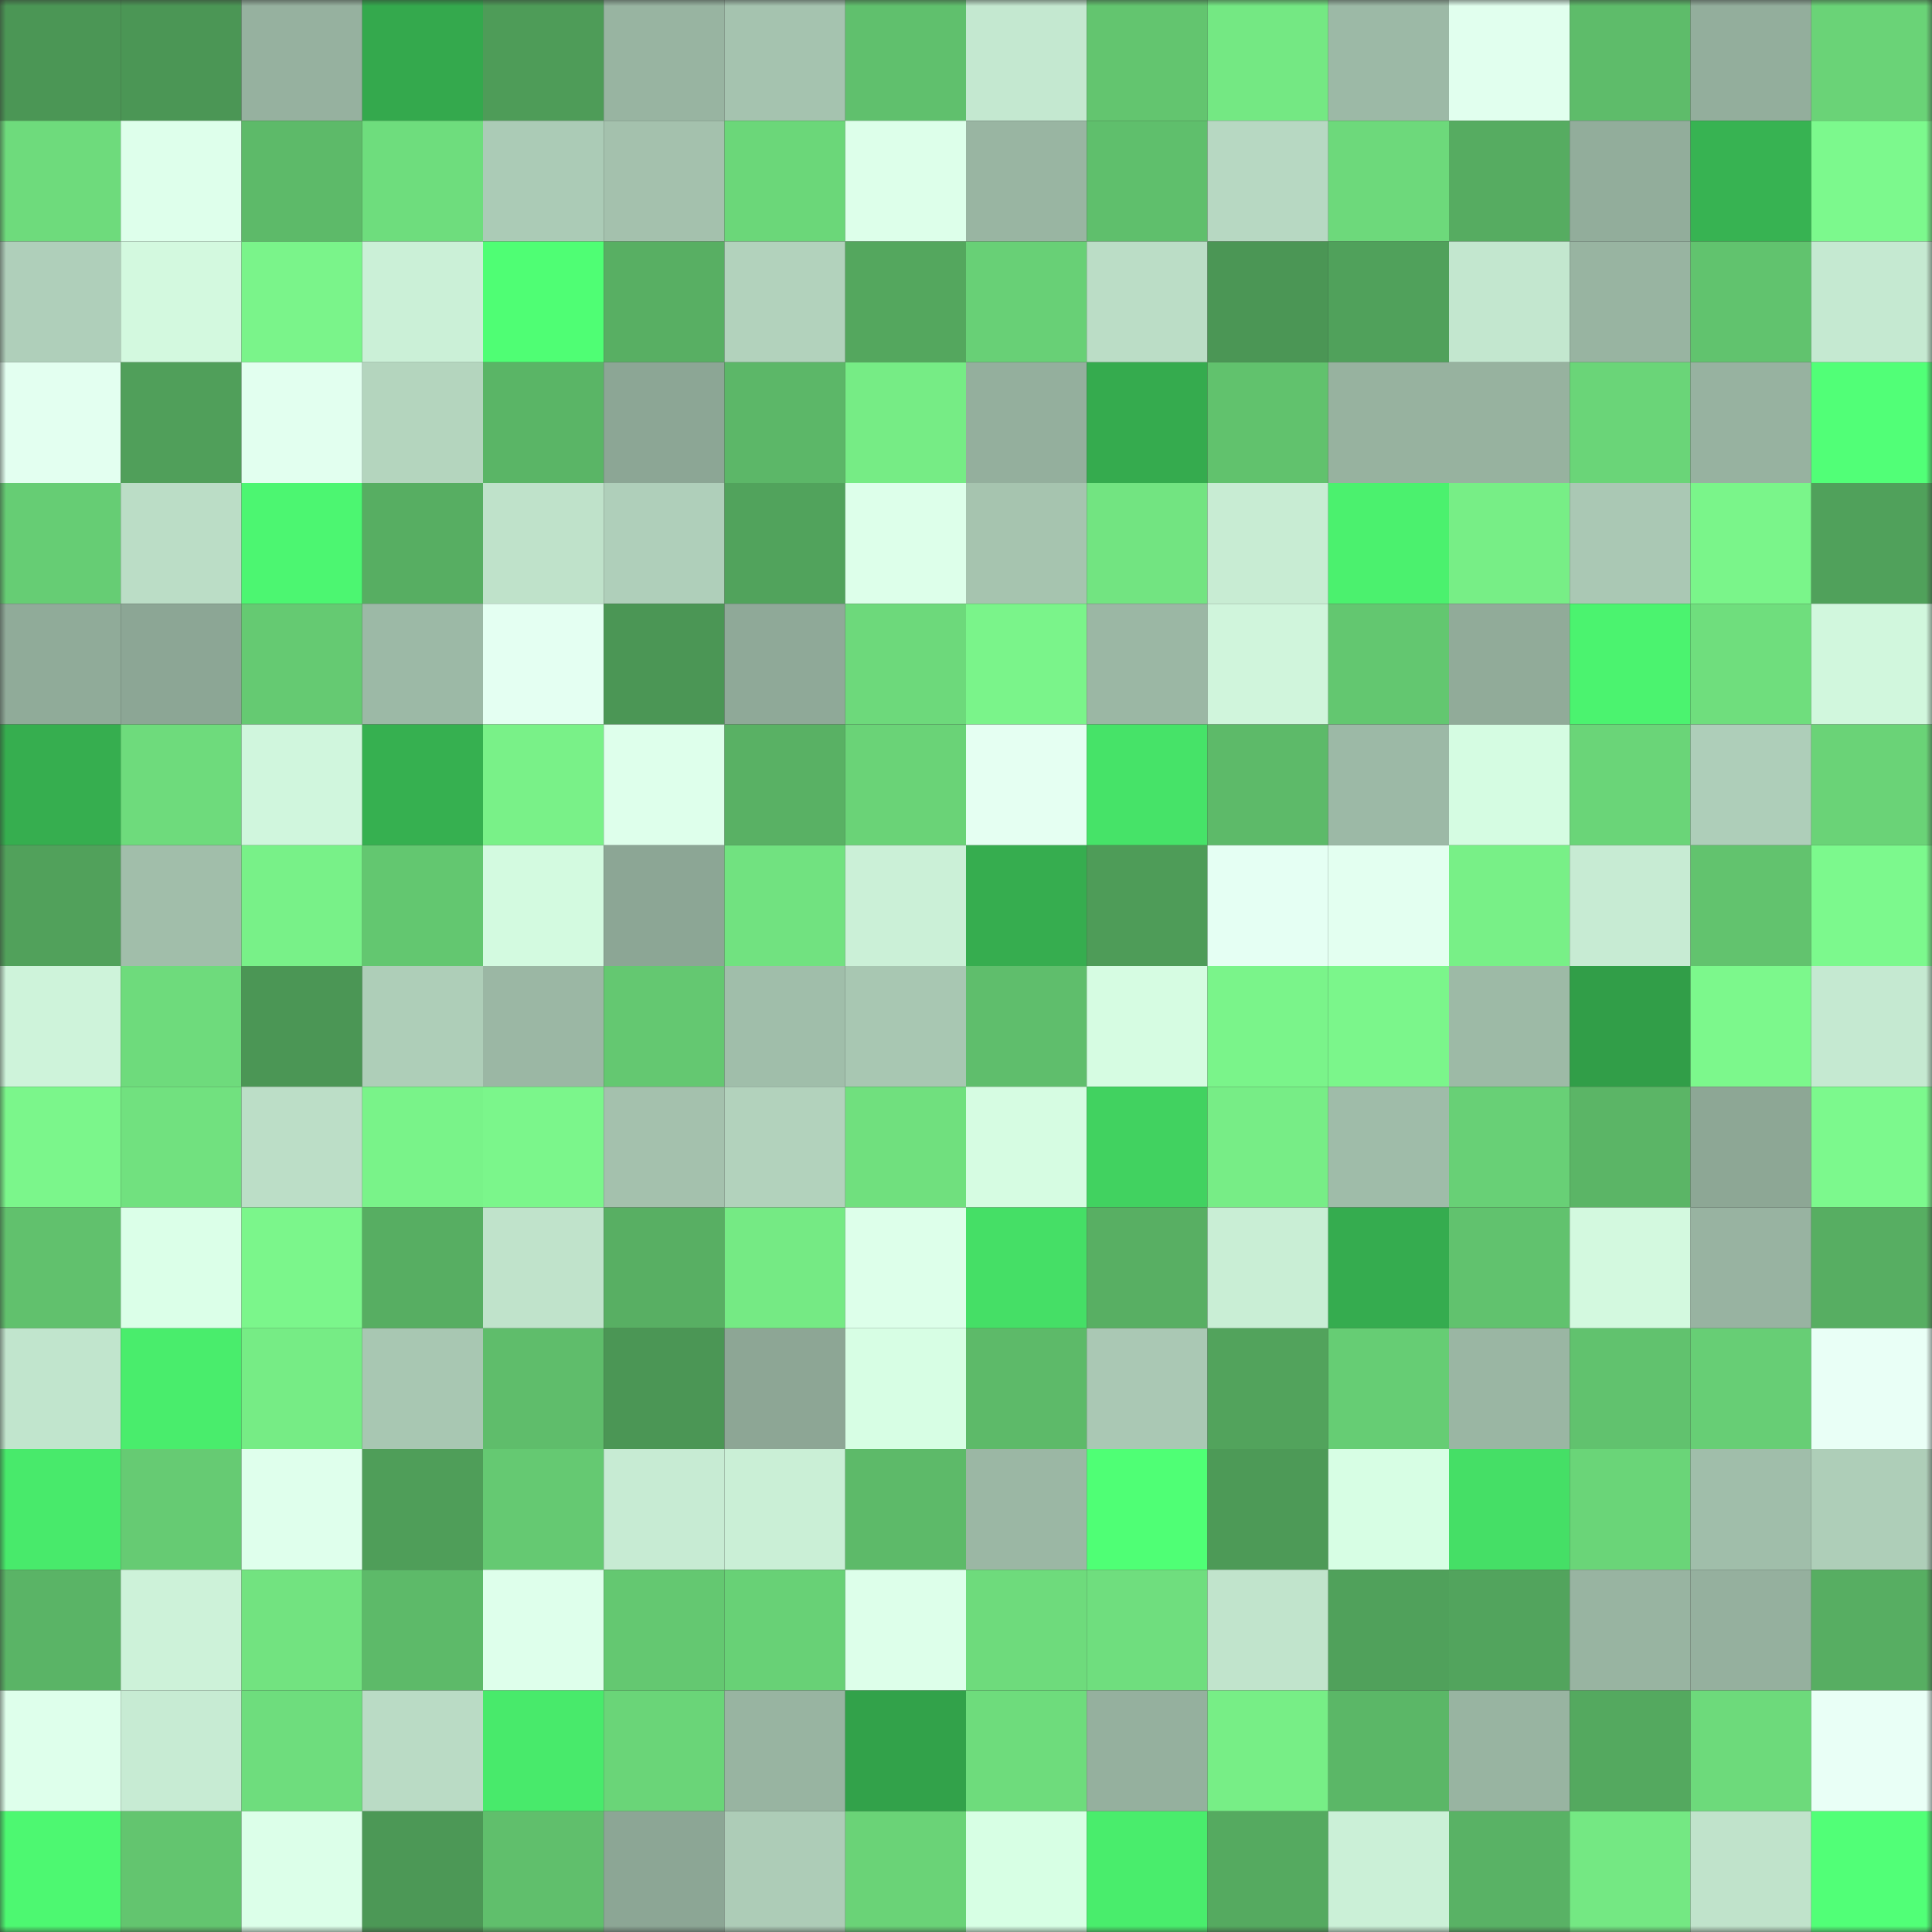 <svg viewBox="0 0 160 160" fill="none" role="img" xmlns="http://www.w3.org/2000/svg" width="240" height="240" name="lens%2Cweb22.lens"><rect x="0" y="0" width="160" height="160" fill="#333333" stroke="none"/><mask id="660861926" mask-type="alpha" maskUnits="userSpaceOnUse" x="0" y="0" width="160" height="160"><rect width="160" height="160" fill="#FFFFFF"></rect></mask><g mask="url(#660861926)"><rect x="0" y="0" width="10" height="10" fill="#4b9655"></rect><rect x="10" y="0" width="10" height="10" fill="#4b9655"></rect><rect x="20" y="0" width="10" height="10" fill="#96b19f"></rect><rect x="30" y="0" width="10" height="10" fill="#34a94d"></rect><rect x="40" y="0" width="10" height="10" fill="#4e9c58"></rect><rect x="50" y="0" width="10" height="10" fill="#98b4a1"></rect><rect x="60" y="0" width="10" height="10" fill="#a5c3af"></rect><rect x="70" y="0" width="10" height="10" fill="#60c06d"></rect><rect x="80" y="0" width="10" height="10" fill="#c4e8d0"></rect><rect x="90" y="0" width="10" height="10" fill="#63c56f"></rect><rect x="100" y="0" width="10" height="10" fill="#74e883"></rect><rect x="110" y="0" width="10" height="10" fill="#9cb9a6"></rect><rect x="120" y="0" width="10" height="10" fill="#e1ffee"></rect><rect x="130" y="0" width="10" height="10" fill="#5ebc6a"></rect><rect x="140" y="0" width="10" height="10" fill="#93ae9c"></rect><rect x="150" y="0" width="10" height="10" fill="#6ad377"></rect><rect x="0" y="10" width="10" height="10" fill="#6edb7c"></rect><rect x="10" y="10" width="10" height="10" fill="#deffeb"></rect><rect x="20" y="10" width="10" height="10" fill="#5dba69"></rect><rect x="30" y="10" width="10" height="10" fill="#6edd7d"></rect><rect x="40" y="10" width="10" height="10" fill="#abcbb6"></rect><rect x="50" y="10" width="10" height="10" fill="#a4c1ad"></rect><rect x="60" y="10" width="10" height="10" fill="#6bd779"></rect><rect x="70" y="10" width="10" height="10" fill="#ddffea"></rect><rect x="80" y="10" width="10" height="10" fill="#99b5a2"></rect><rect x="90" y="10" width="10" height="10" fill="#5fbf6c"></rect><rect x="100" y="10" width="10" height="10" fill="#b7d8c2"></rect><rect x="110" y="10" width="10" height="10" fill="#6dd97b"></rect><rect x="120" y="10" width="10" height="10" fill="#56ac61"></rect><rect x="130" y="10" width="10" height="10" fill="#92ad9b"></rect><rect x="140" y="10" width="10" height="10" fill="#37b352"></rect><rect x="150" y="10" width="10" height="10" fill="#7cf98d"></rect><rect x="0" y="20" width="10" height="10" fill="#afcfba"></rect><rect x="10" y="20" width="10" height="10" fill="#d3f9df"></rect><rect x="20" y="20" width="10" height="10" fill="#7af48a"></rect><rect x="30" y="20" width="10" height="10" fill="#cbf0d7"></rect><rect x="40" y="20" width="10" height="10" fill="#4ffe74"></rect><rect x="50" y="20" width="10" height="10" fill="#58af63"></rect><rect x="60" y="20" width="10" height="10" fill="#b2d2bc"></rect><rect x="70" y="20" width="10" height="10" fill="#54a75e"></rect><rect x="80" y="20" width="10" height="10" fill="#68d076"></rect><rect x="90" y="20" width="10" height="10" fill="#bbddc6"></rect><rect x="100" y="20" width="10" height="10" fill="#4b9655"></rect><rect x="110" y="20" width="10" height="10" fill="#50a15b"></rect><rect x="120" y="20" width="10" height="10" fill="#c3e7cf"></rect><rect x="130" y="20" width="10" height="10" fill="#98b4a1"></rect><rect x="140" y="20" width="10" height="10" fill="#61c36e"></rect><rect x="150" y="20" width="10" height="10" fill="#c5e9d1"></rect><rect x="0" y="30" width="10" height="10" fill="#e3fff0"></rect><rect x="10" y="30" width="10" height="10" fill="#509f5a"></rect><rect x="20" y="30" width="10" height="10" fill="#e2ffef"></rect><rect x="30" y="30" width="10" height="10" fill="#b4d5be"></rect><rect x="40" y="30" width="10" height="10" fill="#5ab566"></rect><rect x="50" y="30" width="10" height="10" fill="#8ca695"></rect><rect x="60" y="30" width="10" height="10" fill="#5cb768"></rect><rect x="70" y="30" width="10" height="10" fill="#76ec85"></rect><rect x="80" y="30" width="10" height="10" fill="#94af9d"></rect><rect x="90" y="30" width="10" height="10" fill="#35ab4e"></rect><rect x="100" y="30" width="10" height="10" fill="#61c26d"></rect><rect x="110" y="30" width="10" height="10" fill="#97b29f"></rect><rect x="120" y="30" width="10" height="10" fill="#97b29f"></rect><rect x="130" y="30" width="10" height="10" fill="#6ad578"></rect><rect x="140" y="30" width="10" height="10" fill="#97b2a0"></rect><rect x="150" y="30" width="10" height="10" fill="#51ff77"></rect><rect x="0" y="40" width="10" height="10" fill="#66cd74"></rect><rect x="10" y="40" width="10" height="10" fill="#bbddc6"></rect><rect x="20" y="40" width="10" height="10" fill="#4cf671"></rect><rect x="30" y="40" width="10" height="10" fill="#57ae62"></rect><rect x="40" y="40" width="10" height="10" fill="#bfe2ca"></rect><rect x="50" y="40" width="10" height="10" fill="#afcfba"></rect><rect x="60" y="40" width="10" height="10" fill="#51a35c"></rect><rect x="70" y="40" width="10" height="10" fill="#ddffea"></rect><rect x="80" y="40" width="10" height="10" fill="#a6c4af"></rect><rect x="90" y="40" width="10" height="10" fill="#72e481"></rect><rect x="100" y="40" width="10" height="10" fill="#c8ecd3"></rect><rect x="110" y="40" width="10" height="10" fill="#4bf16e"></rect><rect x="120" y="40" width="10" height="10" fill="#77ee86"></rect><rect x="130" y="40" width="10" height="10" fill="#aac8b4"></rect><rect x="140" y="40" width="10" height="10" fill="#7af58a"></rect><rect x="150" y="40" width="10" height="10" fill="#50a15b"></rect><rect x="0" y="50" width="10" height="10" fill="#90ab99"></rect><rect x="10" y="50" width="10" height="10" fill="#8ca695"></rect><rect x="20" y="50" width="10" height="10" fill="#65ca72"></rect><rect x="30" y="50" width="10" height="10" fill="#9cb9a6"></rect><rect x="40" y="50" width="10" height="10" fill="#e4fff2"></rect><rect x="50" y="50" width="10" height="10" fill="#4b9655"></rect><rect x="60" y="50" width="10" height="10" fill="#8fa998"></rect><rect x="70" y="50" width="10" height="10" fill="#6dd97b"></rect><rect x="80" y="50" width="10" height="10" fill="#7af48a"></rect><rect x="90" y="50" width="10" height="10" fill="#9bb7a4"></rect><rect x="100" y="50" width="10" height="10" fill="#d0f5dc"></rect><rect x="110" y="50" width="10" height="10" fill="#63c770"></rect><rect x="120" y="50" width="10" height="10" fill="#91ab99"></rect><rect x="130" y="50" width="10" height="10" fill="#4bf36f"></rect><rect x="140" y="50" width="10" height="10" fill="#6fde7d"></rect><rect x="150" y="50" width="10" height="10" fill="#d1f7dd"></rect><rect x="0" y="60" width="10" height="10" fill="#36ae4f"></rect><rect x="10" y="60" width="10" height="10" fill="#6edb7c"></rect><rect x="20" y="60" width="10" height="10" fill="#d0f6dd"></rect><rect x="30" y="60" width="10" height="10" fill="#36b050"></rect><rect x="40" y="60" width="10" height="10" fill="#79f188"></rect><rect x="50" y="60" width="10" height="10" fill="#deffeb"></rect><rect x="60" y="60" width="10" height="10" fill="#59b164"></rect><rect x="70" y="60" width="10" height="10" fill="#6ad377"></rect><rect x="80" y="60" width="10" height="10" fill="#e5fff2"></rect><rect x="90" y="60" width="10" height="10" fill="#46e368"></rect><rect x="100" y="60" width="10" height="10" fill="#5dba69"></rect><rect x="110" y="60" width="10" height="10" fill="#9cb9a6"></rect><rect x="120" y="60" width="10" height="10" fill="#d5fce2"></rect><rect x="130" y="60" width="10" height="10" fill="#6ad578"></rect><rect x="140" y="60" width="10" height="10" fill="#aeceb9"></rect><rect x="150" y="60" width="10" height="10" fill="#6ad377"></rect><rect x="0" y="70" width="10" height="10" fill="#51a15b"></rect><rect x="10" y="70" width="10" height="10" fill="#a1beaa"></rect><rect x="20" y="70" width="10" height="10" fill="#78f188"></rect><rect x="30" y="70" width="10" height="10" fill="#63c770"></rect><rect x="40" y="70" width="10" height="10" fill="#d3fae0"></rect><rect x="50" y="70" width="10" height="10" fill="#8ca695"></rect><rect x="60" y="70" width="10" height="10" fill="#71e280"></rect><rect x="70" y="70" width="10" height="10" fill="#cbf0d7"></rect><rect x="80" y="70" width="10" height="10" fill="#36ad4f"></rect><rect x="90" y="70" width="10" height="10" fill="#4e9c58"></rect><rect x="100" y="70" width="10" height="10" fill="#e5fff3"></rect><rect x="110" y="70" width="10" height="10" fill="#e3fff0"></rect><rect x="120" y="70" width="10" height="10" fill="#78f087"></rect><rect x="130" y="70" width="10" height="10" fill="#c7ebd3"></rect><rect x="140" y="70" width="10" height="10" fill="#62c36e"></rect><rect x="150" y="70" width="10" height="10" fill="#7cf98d"></rect><rect x="0" y="80" width="10" height="10" fill="#cef3da"></rect><rect x="10" y="80" width="10" height="10" fill="#6edb7c"></rect><rect x="20" y="80" width="10" height="10" fill="#4b9655"></rect><rect x="30" y="80" width="10" height="10" fill="#aeceb8"></rect><rect x="40" y="80" width="10" height="10" fill="#9bb7a4"></rect><rect x="50" y="80" width="10" height="10" fill="#64c871"></rect><rect x="60" y="80" width="10" height="10" fill="#a0beaa"></rect><rect x="70" y="80" width="10" height="10" fill="#a8c7b2"></rect><rect x="80" y="80" width="10" height="10" fill="#5fbe6c"></rect><rect x="90" y="80" width="10" height="10" fill="#d6fce2"></rect><rect x="100" y="80" width="10" height="10" fill="#7af48a"></rect><rect x="110" y="80" width="10" height="10" fill="#7bf68b"></rect><rect x="120" y="80" width="10" height="10" fill="#9dbaa6"></rect><rect x="130" y="80" width="10" height="10" fill="#319e48"></rect><rect x="140" y="80" width="10" height="10" fill="#7cf88c"></rect><rect x="150" y="80" width="10" height="10" fill="#c5e9d1"></rect><rect x="0" y="90" width="10" height="10" fill="#7bf68b"></rect><rect x="10" y="90" width="10" height="10" fill="#71e17f"></rect><rect x="20" y="90" width="10" height="10" fill="#bcdec7"></rect><rect x="30" y="90" width="10" height="10" fill="#79f389"></rect><rect x="40" y="90" width="10" height="10" fill="#7bf68b"></rect><rect x="50" y="90" width="10" height="10" fill="#a4c1ad"></rect><rect x="60" y="90" width="10" height="10" fill="#b2d2bc"></rect><rect x="70" y="90" width="10" height="10" fill="#70e07e"></rect><rect x="80" y="90" width="10" height="10" fill="#d6fce2"></rect><rect x="90" y="90" width="10" height="10" fill="#41d260"></rect><rect x="100" y="90" width="10" height="10" fill="#77ed86"></rect><rect x="110" y="90" width="10" height="10" fill="#9fbca9"></rect><rect x="120" y="90" width="10" height="10" fill="#68d076"></rect><rect x="130" y="90" width="10" height="10" fill="#5bb566"></rect><rect x="140" y="90" width="10" height="10" fill="#8da795"></rect><rect x="150" y="90" width="10" height="10" fill="#7cf98d"></rect><rect x="0" y="100" width="10" height="10" fill="#61c16d"></rect><rect x="10" y="100" width="10" height="10" fill="#dbffe8"></rect><rect x="20" y="100" width="10" height="10" fill="#7bf68b"></rect><rect x="30" y="100" width="10" height="10" fill="#57ae62"></rect><rect x="40" y="100" width="10" height="10" fill="#c0e3cb"></rect><rect x="50" y="100" width="10" height="10" fill="#58af63"></rect><rect x="60" y="100" width="10" height="10" fill="#75ea84"></rect><rect x="70" y="100" width="10" height="10" fill="#ddffea"></rect><rect x="80" y="100" width="10" height="10" fill="#45df66"></rect><rect x="90" y="100" width="10" height="10" fill="#58af63"></rect><rect x="100" y="100" width="10" height="10" fill="#c9eed5"></rect><rect x="110" y="100" width="10" height="10" fill="#35ac4f"></rect><rect x="120" y="100" width="10" height="10" fill="#61c26e"></rect><rect x="130" y="100" width="10" height="10" fill="#d3f9df"></rect><rect x="140" y="100" width="10" height="10" fill="#98b3a1"></rect><rect x="150" y="100" width="10" height="10" fill="#57ae62"></rect><rect x="0" y="110" width="10" height="10" fill="#c1e5cd"></rect><rect x="10" y="110" width="10" height="10" fill="#49ed6c"></rect><rect x="20" y="110" width="10" height="10" fill="#76ec85"></rect><rect x="30" y="110" width="10" height="10" fill="#a8c7b2"></rect><rect x="40" y="110" width="10" height="10" fill="#5fbd6b"></rect><rect x="50" y="110" width="10" height="10" fill="#4b9655"></rect><rect x="60" y="110" width="10" height="10" fill="#8da695"></rect><rect x="70" y="110" width="10" height="10" fill="#d7fee4"></rect><rect x="80" y="110" width="10" height="10" fill="#5dba69"></rect><rect x="90" y="110" width="10" height="10" fill="#aac8b4"></rect><rect x="100" y="110" width="10" height="10" fill="#52a35c"></rect><rect x="110" y="110" width="10" height="10" fill="#66cd74"></rect><rect x="120" y="110" width="10" height="10" fill="#9ab6a3"></rect><rect x="130" y="110" width="10" height="10" fill="#61c26e"></rect><rect x="140" y="110" width="10" height="10" fill="#67ce75"></rect><rect x="150" y="110" width="10" height="10" fill="#e9fff6"></rect><rect x="0" y="120" width="10" height="10" fill="#48ea6b"></rect><rect x="10" y="120" width="10" height="10" fill="#66cb73"></rect><rect x="20" y="120" width="10" height="10" fill="#dfffec"></rect><rect x="30" y="120" width="10" height="10" fill="#4f9e59"></rect><rect x="40" y="120" width="10" height="10" fill="#65c972"></rect><rect x="50" y="120" width="10" height="10" fill="#c7ebd3"></rect><rect x="60" y="120" width="10" height="10" fill="#caefd6"></rect><rect x="70" y="120" width="10" height="10" fill="#5dba69"></rect><rect x="80" y="120" width="10" height="10" fill="#9bb7a4"></rect><rect x="90" y="120" width="10" height="10" fill="#4fff75"></rect><rect x="100" y="120" width="10" height="10" fill="#4d9a57"></rect><rect x="110" y="120" width="10" height="10" fill="#d7fee4"></rect><rect x="120" y="120" width="10" height="10" fill="#45df66"></rect><rect x="130" y="120" width="10" height="10" fill="#6ad578"></rect><rect x="140" y="120" width="10" height="10" fill="#a0beaa"></rect><rect x="150" y="120" width="10" height="10" fill="#aeceb8"></rect><rect x="0" y="130" width="10" height="10" fill="#5ab466"></rect><rect x="10" y="130" width="10" height="10" fill="#cdf2d9"></rect><rect x="20" y="130" width="10" height="10" fill="#72e380"></rect><rect x="30" y="130" width="10" height="10" fill="#5dba69"></rect><rect x="40" y="130" width="10" height="10" fill="#deffeb"></rect><rect x="50" y="130" width="10" height="10" fill="#64c871"></rect><rect x="60" y="130" width="10" height="10" fill="#68d176"></rect><rect x="70" y="130" width="10" height="10" fill="#ddffea"></rect><rect x="80" y="130" width="10" height="10" fill="#6edb7c"></rect><rect x="90" y="130" width="10" height="10" fill="#6fde7e"></rect><rect x="100" y="130" width="10" height="10" fill="#c1e4cc"></rect><rect x="110" y="130" width="10" height="10" fill="#50a15b"></rect><rect x="120" y="130" width="10" height="10" fill="#52a45d"></rect><rect x="130" y="130" width="10" height="10" fill="#98b4a1"></rect><rect x="140" y="130" width="10" height="10" fill="#95b09e"></rect><rect x="150" y="130" width="10" height="10" fill="#57ae62"></rect><rect x="0" y="140" width="10" height="10" fill="#deffeb"></rect><rect x="10" y="140" width="10" height="10" fill="#c7ebd3"></rect><rect x="20" y="140" width="10" height="10" fill="#6edd7d"></rect><rect x="30" y="140" width="10" height="10" fill="#badbc5"></rect><rect x="40" y="140" width="10" height="10" fill="#48ea6b"></rect><rect x="50" y="140" width="10" height="10" fill="#6ad578"></rect><rect x="60" y="140" width="10" height="10" fill="#98b4a1"></rect><rect x="70" y="140" width="10" height="10" fill="#32a24a"></rect><rect x="80" y="140" width="10" height="10" fill="#6edc7c"></rect><rect x="90" y="140" width="10" height="10" fill="#95b09e"></rect><rect x="100" y="140" width="10" height="10" fill="#77ee86"></rect><rect x="110" y="140" width="10" height="10" fill="#5bb767"></rect><rect x="120" y="140" width="10" height="10" fill="#98b4a1"></rect><rect x="130" y="140" width="10" height="10" fill="#54a95f"></rect><rect x="140" y="140" width="10" height="10" fill="#6dda7b"></rect><rect x="150" y="140" width="10" height="10" fill="#e9fff6"></rect><rect x="0" y="150" width="10" height="10" fill="#4df871"></rect><rect x="10" y="150" width="10" height="10" fill="#63c56f"></rect><rect x="20" y="150" width="10" height="10" fill="#dcffe9"></rect><rect x="30" y="150" width="10" height="10" fill="#4c9856"></rect><rect x="40" y="150" width="10" height="10" fill="#60bf6c"></rect><rect x="50" y="150" width="10" height="10" fill="#8ca695"></rect><rect x="60" y="150" width="10" height="10" fill="#adccb7"></rect><rect x="70" y="150" width="10" height="10" fill="#6ad377"></rect><rect x="80" y="150" width="10" height="10" fill="#d7ffe4"></rect><rect x="90" y="150" width="10" height="10" fill="#49ed6c"></rect><rect x="100" y="150" width="10" height="10" fill="#55aa60"></rect><rect x="110" y="150" width="10" height="10" fill="#cbf0d7"></rect><rect x="120" y="150" width="10" height="10" fill="#59b265"></rect><rect x="130" y="150" width="10" height="10" fill="#74e883"></rect><rect x="140" y="150" width="10" height="10" fill="#c0e3cb"></rect><rect x="150" y="150" width="10" height="10" fill="#51ff77"></rect></g></svg>